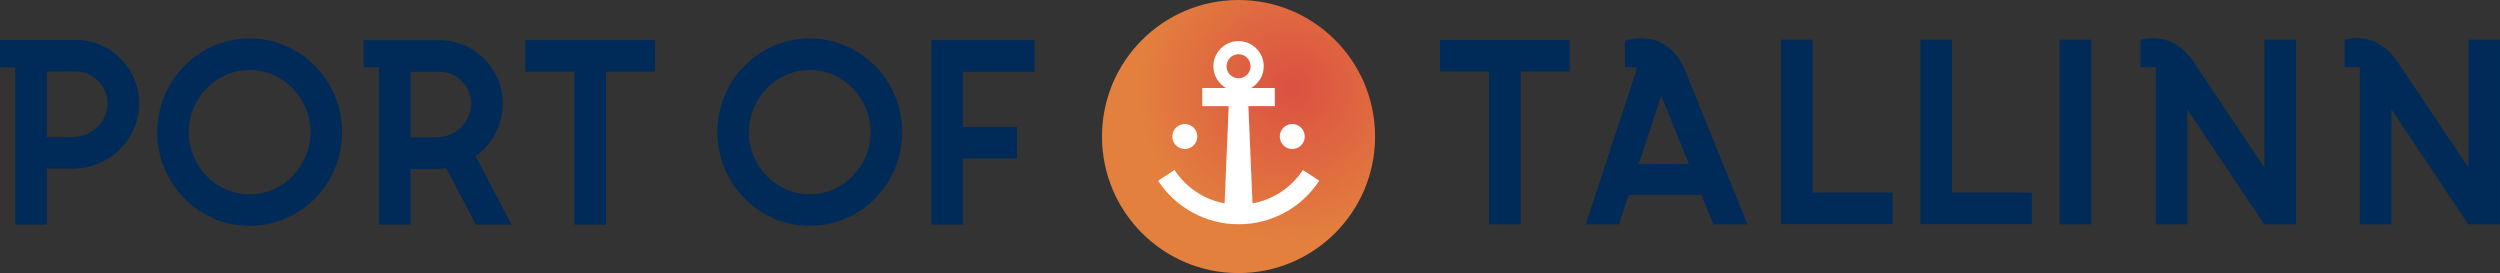 <svg xmlns="http://www.w3.org/2000/svg" xmlns:xlink="http://www.w3.org/1999/xlink" id="Layer_2" data-name="Layer 2" viewBox="0 0 432.109 47.2"><rect x="0" y="0" width="432.109" height="47.2" fill="#333333" stroke="none"/><defs><clipPath id="clippath"><path d="M237.673,23.6c0-13.033-10.565-23.6-23.599-23.6-13.035,0-23.602,10.567-23.602,23.6,0,13.037,10.567,23.6,23.602,23.6,13.033,0,23.599-10.564,23.599-23.6Z" style="fill: none;"></path></clipPath><radialGradient id="radial-gradient" cx="223.354" cy="15.202" fx="223.354" fy="15.202" r="35.4" gradientUnits="userSpaceOnUse"><stop offset=".03" stop-color="#dc5242"></stop><stop offset=".75" stop-color="#e3803e"></stop></radialGradient></defs><g id="Lidl_Logo" data-name="Lidl Logo"><g><path d="M43.151,6.639c-8.808,0-15.977,7.269-15.977,16.201s7.169,16.2,15.977,16.2c8.81,0,15.979-7.267,15.979-16.2s-7.169-16.201-15.979-16.201ZM43.151,33.575c-5.796,0-10.512-4.817-10.512-10.735,0-5.92,4.716-10.736,10.512-10.736s10.512,4.816,10.512,10.736c0,5.918-4.716,10.735-10.512,10.735ZM160.97,38.819h5.466v-11.444h9.353v-5.463h-9.353v-9.507h12.375v-5.465h-17.842v31.88ZM90.793,12.404h8.484v26.415h5.466V12.404h8.483v-5.465h-22.433v5.465ZM139.964,6.639c-8.81,0-15.976,7.269-15.976,16.201s7.166,16.2,15.976,16.2c8.811,0,15.979-7.267,15.979-16.2s-7.168-16.201-15.979-16.201ZM139.964,33.575c-5.796,0-10.512-4.817-10.512-10.735,0-5.92,4.716-10.736,10.512-10.736,5.798,0,10.512,4.816,10.512,10.736,0,5.918-4.714,10.735-10.512,10.735ZM86.903,17.917c0-6.049-4.922-10.972-10.972-10.972h-13.073v4.69h2.633v27.184h5.463v-9.622h4.452c.595,0,1.175-.058,1.743-.145l5.093,9.768h6.166l-6.179-11.844c2.829-2.057,4.673-5.345,4.673-9.058ZM75.407,23.732h-4.452v-11.322h4.976c3.036,0,5.509,2.47,5.509,5.507,0,3.205-2.706,5.815-6.033,5.815ZM13.076,6.897H0v4.738h2.632l.003,27.184h5.465v-9.671h4.454c6.337,0,11.494-5.061,11.494-11.279,0-6.049-4.922-10.972-10.972-10.972ZM12.554,23.682h-4.454v-11.32h4.976c3.037,0,5.509,2.47,5.509,5.507,0,3.207-2.706,5.813-6.031,5.813ZM313.303,6.857h-5.465v31.886h19.272v-5.463h-13.807V6.857ZM391.377,28.955c-4.575-6.833-10.832-16.181-12.245-18.267-2.329-3.443-5.721-4.77-9.155-3.797v4.704h2.632v27.185h5.465v-19.867c4.439,6.618,11.452,17.099,13.3,19.867h5.467V6.857h-5.463v22.097ZM426.645,6.857v22.097c-4.575-6.833-10.833-16.181-12.245-18.267-2.331-3.443-5.722-4.77-9.155-3.797v4.704h2.632v27.185h5.465v-19.867c4.439,6.618,11.451,17.099,13.301,19.867h5.465V6.857h-5.463ZM356.008,38.78h5.463V6.857h-5.463v31.923ZM280.866,7.05v4.548h2.149l-8.943,27.183h5.754l1.674-5.099h12.581l2.064,5.099h5.896l-10.75-26.536c-1.886-4.651-5.917-6.62-10.426-5.194ZM283.254,28.345l3.882-11.808,4.782,11.808h-8.664ZM248.884,12.365h8.484v26.415h5.465V12.365h8.483v-5.466h-22.432v5.466ZM337.387,6.857h-5.465v31.886h19.273v-5.463h-13.808V6.857Z" style="fill: #002b58;"></path><g><g style="clip-path: url(#clippath);"><rect x="187.954" y="-20.198" width="70.801" height="70.801" style="fill: url(#radial-gradient); stroke: #dc5242; stroke-width: .581px;"></rect></g><path d="M204.786,25.758c1.193,0,2.16-.97,2.16-2.161,0-1.194-.967-2.161-2.16-2.161-1.193,0-2.16.967-2.16,2.161,0,1.191.967,2.161,2.16,2.161ZM223.356,25.758c1.191,0,2.16-.97,2.16-2.161,0-1.194-.969-2.161-2.16-2.161-1.195,0-2.161.967-2.161,2.161,0,1.191.966,2.161,2.161,2.161ZM225.198,29.379c-2.02,3.077-5.173,5.136-8.711,5.777l-.71-16.806h4.572v-3.145h-4.083c1.289-.757,2.16-2.154,2.16-3.752,0-2.402-1.954-4.353-4.353-4.353-2.397,0-4.349,1.951-4.349,4.353,0,1.598.87,2.995,2.16,3.752h-4.088v3.145h4.575l-.708,16.802c-3.517-.657-6.648-2.711-8.657-5.772l-2.833,1.858c3.093,4.711,8.304,7.525,13.93,7.525,5.628,0,10.833-2.813,13.926-7.525l-2.83-1.858ZM214.073,13.528c-1.146,0-2.076-.934-2.076-2.076,0-1.149.931-2.081,2.076-2.081,1.147,0,2.079.932,2.079,2.081,0,1.143-.932,2.076-2.079,2.076Z" style="fill: #fff;"></path></g></g></g></svg>